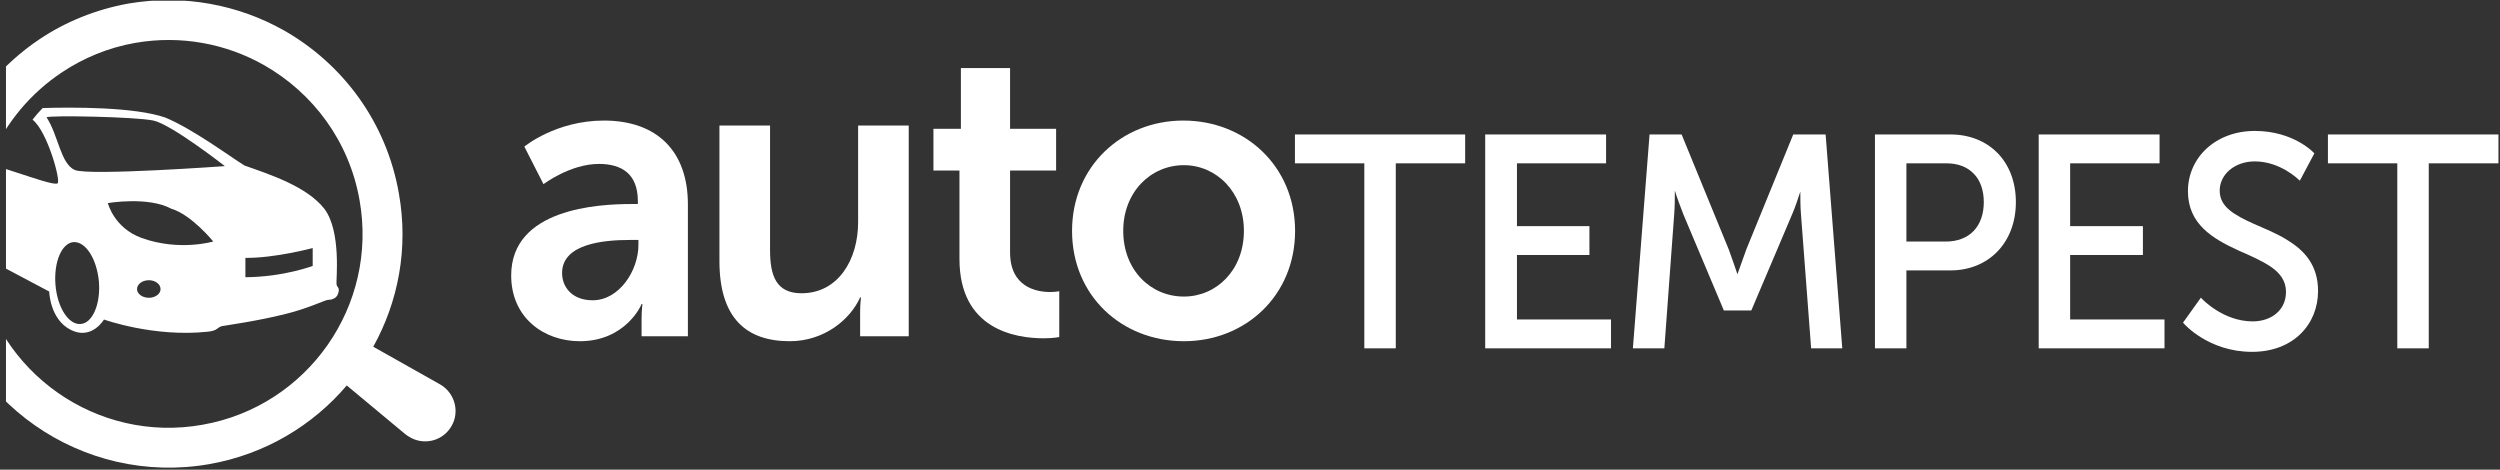 <?xml version="1.0" encoding="UTF-8" standalone="no"?>
<!DOCTYPE svg PUBLIC "-//W3C//DTD SVG 1.1//EN" "http://www.w3.org/Graphics/SVG/1.1/DTD/svg11.dtd">
<svg width="100%" height="100%" viewBox="0 0 1501 282" version="1.1" xmlns="http://www.w3.org/2000/svg" xmlns:xlink="http://www.w3.org/1999/xlink" xml:space="preserve" xmlns:serif="http://www.serif.com/" style="fill-rule:evenodd;clip-rule:evenodd;stroke-linejoin:round;stroke-miterlimit:2;">
    <rect x="0" y="0" width="1501" height="282" fill="#333333" stroke="none"/>
    <g transform="matrix(1,0,0,1,-2008,-773)">
        <g id="Logo---White" serif:id="Logo - White" transform="matrix(2.916,0,0,1.315,-15996.9,255.571)">
            <rect x="6175.75" y="393.81" width="514.486" height="213.47" style="fill:none;"/>
            <clipPath id="_clip1">
                <rect x="6175.75" y="393.81" width="514.486" height="213.47"/>
            </clipPath>
            <g clip-path="url(#_clip1)">
                <g>
                    <g transform="matrix(0.206,0,0,0.936,3574.6,-2543.49)">
                        <g transform="matrix(2.858,0,0,1.45,-40703.1,-9562.72)">
                            <path d="M18836.6,8851.65C18836.6,8865.83 18848,8873.76 18860.6,8873.76C18876.8,8873.76 18882.3,8861.25 18882.2,8861.25L18882.5,8861.25C18882.5,8861.25 18882.2,8863.47 18882.2,8866.25L18882.2,8872.09L18898.4,8872.09L18898.4,8827.75C18898.4,8809.82 18887.6,8799.53 18869,8799.53C18852.2,8799.53 18841.2,8808.29 18841.2,8808.29L18847.9,8820.93C18847.9,8820.93 18857.2,8814.12 18867.3,8814.12C18875.1,8814.12 18880.9,8817.32 18880.9,8826.63L18880.9,8827.61L18878.6,8827.61C18867,8827.61 18836.6,8829.14 18836.6,8851.65ZM18854.4,8850.82C18854.4,8840.95 18869,8839.7 18878,8839.7L18881.1,8839.7L18881.1,8841.37C18881.1,8849.99 18874.4,8859.99 18865.1,8859.99C18857.9,8859.99 18854.4,8855.55 18854.4,8850.82Z" style="fill:white;fill-rule:nonzero;"/>
                        </g>
                        <g transform="matrix(2.858,0,0,1.45,-40715.3,-9562.72)">
                            <path d="M18913.7,8846.79C18913.7,8866.11 18923.2,8873.76 18938.3,8873.76C18950.4,8873.76 18959.5,8866.39 18962.9,8859.02L18963.2,8859.02C18963.2,8859.02 18962.9,8861.25 18962.9,8864.02L18962.9,8872.09L18979.9,8872.09L18979.9,8801.2L18962.2,8801.2L18962.2,8833.72C18962.2,8846.37 18955.2,8857.63 18942.4,8857.63C18933.6,8857.63 18931.4,8851.79 18931.4,8843.18L18931.4,8801.2L18913.7,8801.2L18913.7,8846.79Z" style="fill:white;fill-rule:nonzero;"/>
                        </g>
                        <g transform="matrix(2.858,0,0,1.45,-40722.9,-9562.72)">
                            <path d="M19000.3,8846.09C19000.3,8869.86 19019.9,8872.78 19029.8,8872.78C19033.1,8872.78 19035.2,8872.36 19035.2,8872.36L19035.2,8856.94C19035.2,8856.94 19034,8857.21 19032,8857.21C19027.2,8857.21 19018,8855.55 19018,8843.87L19018,8816.35L19034.1,8816.35L19034.1,8802.31L19018,8802.31L19018,8781.88L19000.8,8781.88L19000.8,8802.31L18991.2,8802.31L18991.2,8816.35L19000.3,8816.35L19000.3,8846.09Z" style="fill:white;fill-rule:nonzero;"/>
                        </g>
                        <g transform="matrix(2.858,0,0,1.45,-40730.4,-9562.72)">
                            <path d="M19042.3,8836.64C19042.3,8858.47 19059.7,8873.76 19081.4,8873.76C19102.9,8873.76 19120.3,8858.47 19120.3,8836.64C19120.3,8814.96 19102.9,8799.53 19081.2,8799.53C19059.7,8799.53 19042.3,8814.96 19042.3,8836.64ZM19060.2,8836.64C19060.2,8823.58 19069.8,8814.54 19081.4,8814.54C19092.8,8814.54 19102.4,8823.58 19102.4,8836.64C19102.4,8849.85 19092.8,8858.74 19081.4,8858.74C19069.8,8858.74 19060.2,8849.85 19060.2,8836.64Z" style="fill:white;fill-rule:nonzero;"/>
                        </g>
                        <g transform="matrix(3.082,0,0,1.564,-84354.6,-17598.6)">
                            <path d="M31907.6,13366.7L31907.6,13367.2L31917.8,13367.2L31917.8,13309.5C31917.8,13309.5 31940.3,13309.5 31940.3,13309.5L31940.3,13300.5L31885.1,13300.5L31885.1,13309.5L31907.6,13309.5C31907.6,13309.5 31907.6,13366.7 31907.6,13366.7Z" style="fill:white;fill-rule:nonzero;"/>
                        </g>
                        <g transform="matrix(3.082,0,0,1.564,-84354.6,-17598.6)">
                            <path d="M31946.8,13300.5L31946.8,13367.2L31987.6,13367.2L31987.6,13358.2L31957.1,13358.2C31957.1,13358.2 31957.1,13338.1 31957.1,13338.1C31957.1,13338.1 31980.6,13338.1 31980.6,13338.1L31980.6,13329.1L31957.1,13329.1C31957.1,13329.1 31957.1,13309.5 31957.1,13309.5C31957.1,13309.5 31986,13309.5 31986,13309.5L31986,13300.5L31946.8,13300.5Z" style="fill:white;fill-rule:nonzero;"/>
                        </g>
                        <g transform="matrix(3.082,0,0,1.564,-84354.6,-17598.6)">
                            <path d="M32008.3,13318C32009,13320.2 32010.2,13323.3 32011.1,13325.5L32011.1,13325.5C32011.1,13325.5 32024.2,13355.4 32024.2,13355.4L32033.1,13355.4L32046.3,13325.5C32047.3,13323.3 32048.3,13320.4 32049,13318.3C32049,13320.3 32049,13323.1 32049.2,13325.3L32052.5,13367.2L32062.6,13367.2L32057.2,13300.5L32046.7,13300.5L32031.5,13336.3C32030.5,13339 32029.2,13342.4 32028.6,13344.1C32028,13342.4 32026.8,13339 32025.8,13336.4L32010.5,13300.5L32000.1,13300.5L31994.7,13367.2L32004.9,13367.2L32008.1,13325.3C32008.3,13323 32008.3,13320.1 32008.3,13318Z" style="fill:white;fill-rule:nonzero;"/>
                        </g>
                        <g transform="matrix(3.082,0,0,1.564,-84354.6,-17598.6)">
                            <path d="M32073.2,13300.5L32073.2,13367.2L32083.4,13367.2L32083.4,13342.9C32083.4,13342.9 32097.7,13342.9 32097.7,13342.9C32110,13342.9 32118.9,13334.3 32118.9,13321.6C32118.9,13308.8 32110,13300.5 32097.7,13300.5L32073.2,13300.5ZM32083.4,13333.9L32083.4,13309.5C32083.4,13309.5 32096.3,13309.5 32096.3,13309.5C32100.1,13309.5 32103.1,13310.6 32105.2,13312.7C32107.3,13314.7 32108.5,13317.8 32108.5,13321.6C32108.5,13325.4 32107.3,13328.5 32105.2,13330.6C32103.1,13332.7 32100,13333.9 32096.2,13333.9L32083.4,13333.9Z" style="fill:white;fill-rule:nonzero;"/>
                        </g>
                        <g transform="matrix(3.082,0,0,1.564,-84354.6,-17598.6)">
                            <path d="M32126.3,13300.5L32126.3,13367.2L32167.1,13367.2L32167.1,13358.2L32136.5,13358.2C32136.5,13358.2 32136.5,13338.1 32136.5,13338.1C32136.5,13338.1 32160.1,13338.1 32160.1,13338.1L32160.1,13329.1L32136.5,13329.1C32136.5,13329.1 32136.5,13309.5 32136.5,13309.5C32136.5,13309.5 32165.5,13309.5 32165.5,13309.5L32165.5,13300.5L32126.3,13300.5Z" style="fill:white;fill-rule:nonzero;"/>
                        </g>
                        <g transform="matrix(3.082,0,0,1.564,-84354.6,-17598.6)">
                            <path d="M32178.9,13351.4L32173.1,13359.2L32173.4,13359.5C32173.4,13359.5 32181.3,13368.3 32195.5,13368.3C32208.9,13368.3 32216.9,13359.7 32216.9,13349.3C32216.9,13341.4 32212.6,13336.8 32207.2,13333.6C32203.7,13331.4 32199.6,13329.9 32195.9,13328.3C32192.9,13327 32190.2,13325.7 32188.2,13324.1C32186.2,13322.5 32185,13320.6 32185,13318C32185,13313 32189.8,13308.9 32196.4,13308.9C32204.6,13308.9 32210.5,13314.5 32210.5,13314.5L32211,13314.9L32215.7,13306.4L32215.4,13306.1C32215.4,13306.1 32208.9,13299.4 32196.4,13299.4C32183.7,13299.4 32174.7,13307.7 32174.7,13318.2C32174.7,13328.5 32182.8,13333 32190.9,13336.6C32194.9,13338.3 32198.8,13339.9 32201.8,13341.9C32204.6,13343.8 32206.5,13346.2 32206.5,13349.6C32206.5,13355.5 32201.5,13358.8 32195.7,13358.8C32186.1,13358.8 32179.3,13351.8 32179.3,13351.8L32178.9,13351.4Z" style="fill:white;fill-rule:nonzero;"/>
                        </g>
                        <g transform="matrix(3.082,0,0,1.564,-84354.6,-17598.6)">
                            <path d="M32242.6,13366.7L32242.6,13367.2L32252.8,13367.2L32252.8,13309.5C32252.8,13309.5 32275.4,13309.5 32275.4,13309.5L32275.4,13300.5L32220.1,13300.5L32220.1,13309.5L32242.6,13309.5C32242.6,13309.5 32242.6,13366.7 32242.6,13366.7Z" style="fill:white;fill-rule:nonzero;"/>
                        </g>
                    </g>
                    <g id="Fill-1" transform="matrix(0.613,0,0,1.36,-15701.9,-34406.1)">
                        <path d="M35701.8,25624.2C35711.7,25623.9 35732.7,25623.8 35743,25627.4C35752.2,25631.2 35764.6,25640.4 35769.6,25643.5C35778.1,25646.5 35790.5,25650.5 35796.4,25658C35802.2,25665.6 35800.3,25682.1 35800.5,25683.3C35800.6,25684.5 35801.7,25684.3 35801.1,25686.3C35800.6,25688.3 35798.6,25688.6 35797.6,25688.6C35796.8,25688.6 35790.9,25691.5 35783.5,25693.3C35774.1,25695.7 35763.1,25697.2 35762.1,25697.4C35760.3,25697.8 35760.7,25699 35757.1,25699.3C35739.1,25701.2 35722.4,25695.2 35722.4,25695.2C35722.4,25695.2 35718.3,25702.2 35711.3,25698.7C35704.2,25695.2 35704,25685.8 35704,25685.8L35685.5,25676C35683.8,25665 35685.1,25654.2 35688.9,25644.5C35690.1,25644.9 35691.4,25645.3 35692.6,25645.7C35699.1,25647.8 35705.6,25650.1 35706.8,25649.5C35708,25648.8 35703.4,25632 35698.4,25628.1C35699.5,25626.7 35700.6,25625.4 35701.8,25624.2ZM35706.1,25683.5C35705.5,25675.9 35708.2,25669.5 35712.2,25669.2C35716.3,25669 35720,25674.9 35720.7,25682.5C35721.3,25690.1 35718.5,25696.5 35714.5,25696.7C35710.5,25697 35706.7,25691.1 35706.1,25683.5ZM35733.5,25685C35733.5,25683.3 35735.3,25682 35737.5,25682C35739.6,25682 35741.4,25683.3 35741.4,25685C35741.4,25686.6 35739.6,25687.9 35737.5,25687.9C35735.3,25687.9 35733.5,25686.6 35733.5,25685ZM35769.9,25681L35769.9,25674.5C35779.9,25674.6 35792.5,25671.2 35792.5,25671.2L35792.5,25677.2C35792.5,25677.2 35782.8,25680.9 35769.9,25681ZM35745,25658C35751.8,25660 35759.1,25669 35759.1,25669C35759.1,25669 35747.7,25672.4 35735,25667.8C35725.7,25664.4 35723.7,25656.1 35723.7,25656.1C35723.7,25656.1 35737.3,25653.8 35745,25658ZM35739,25628.4C35745.1,25629.7 35763,25643.7 35763,25643.7C35763,25643.7 35717.4,25647 35712.6,25645C35707.8,25642.9 35707.1,25633.4 35703.1,25627.3C35704.2,25626.6 35732.8,25627.1 35739,25628.4Z" style="fill:white;"/>
                    </g>
                    <g transform="matrix(0.613,0,0,1.36,-17378,-41621.4)">
                        <path d="M38538.2,31022.7L38557.8,31039C38558.2,31039.3 38558.6,31039.6 38559.1,31039.9C38563.7,31042.8 38569.8,31041.6 38572.9,31037.1C38576.1,31032.6 38575,31026.4 38570.7,31023.1C38570.3,31022.8 38569.8,31022.5 38569.3,31022.2L38547.1,31009.7C38555.5,30994.6 38559,30976.6 38555.7,30958.2C38551.5,30934.2 38536.8,30914.7 38517.1,30903.5C38501.8,30894.9 38483.5,30891.3 38464.8,30894.5L38464.8,30894.5C38453.8,30896.5 38443.8,30900.6 38435.1,30906.4C38409.9,30923.2 38395.6,30953.8 38401.1,30985.5C38408.7,31028.1 38449.4,31056.6 38492.1,31049.1C38510.8,31045.8 38526.8,31036.1 38538.2,31022.7ZM38467.1,30907.7L38467.1,30907.7C38482.6,30905 38497.8,30908 38510.5,30915.2C38526.8,30924.5 38539,30940.6 38542.5,30960.5C38548.8,30995.9 38525.1,31029.7 38489.7,31035.9C38454.4,31042.2 38420.6,31018.5 38414.3,30983.1C38409.7,30956.9 38421.6,30931.5 38442.5,30917.6C38449.7,30912.8 38458,30909.3 38467.1,30907.7Z" style="fill:white;"/>
                    </g>
                </g>
            </g>
        </g>
    </g>
</svg>

